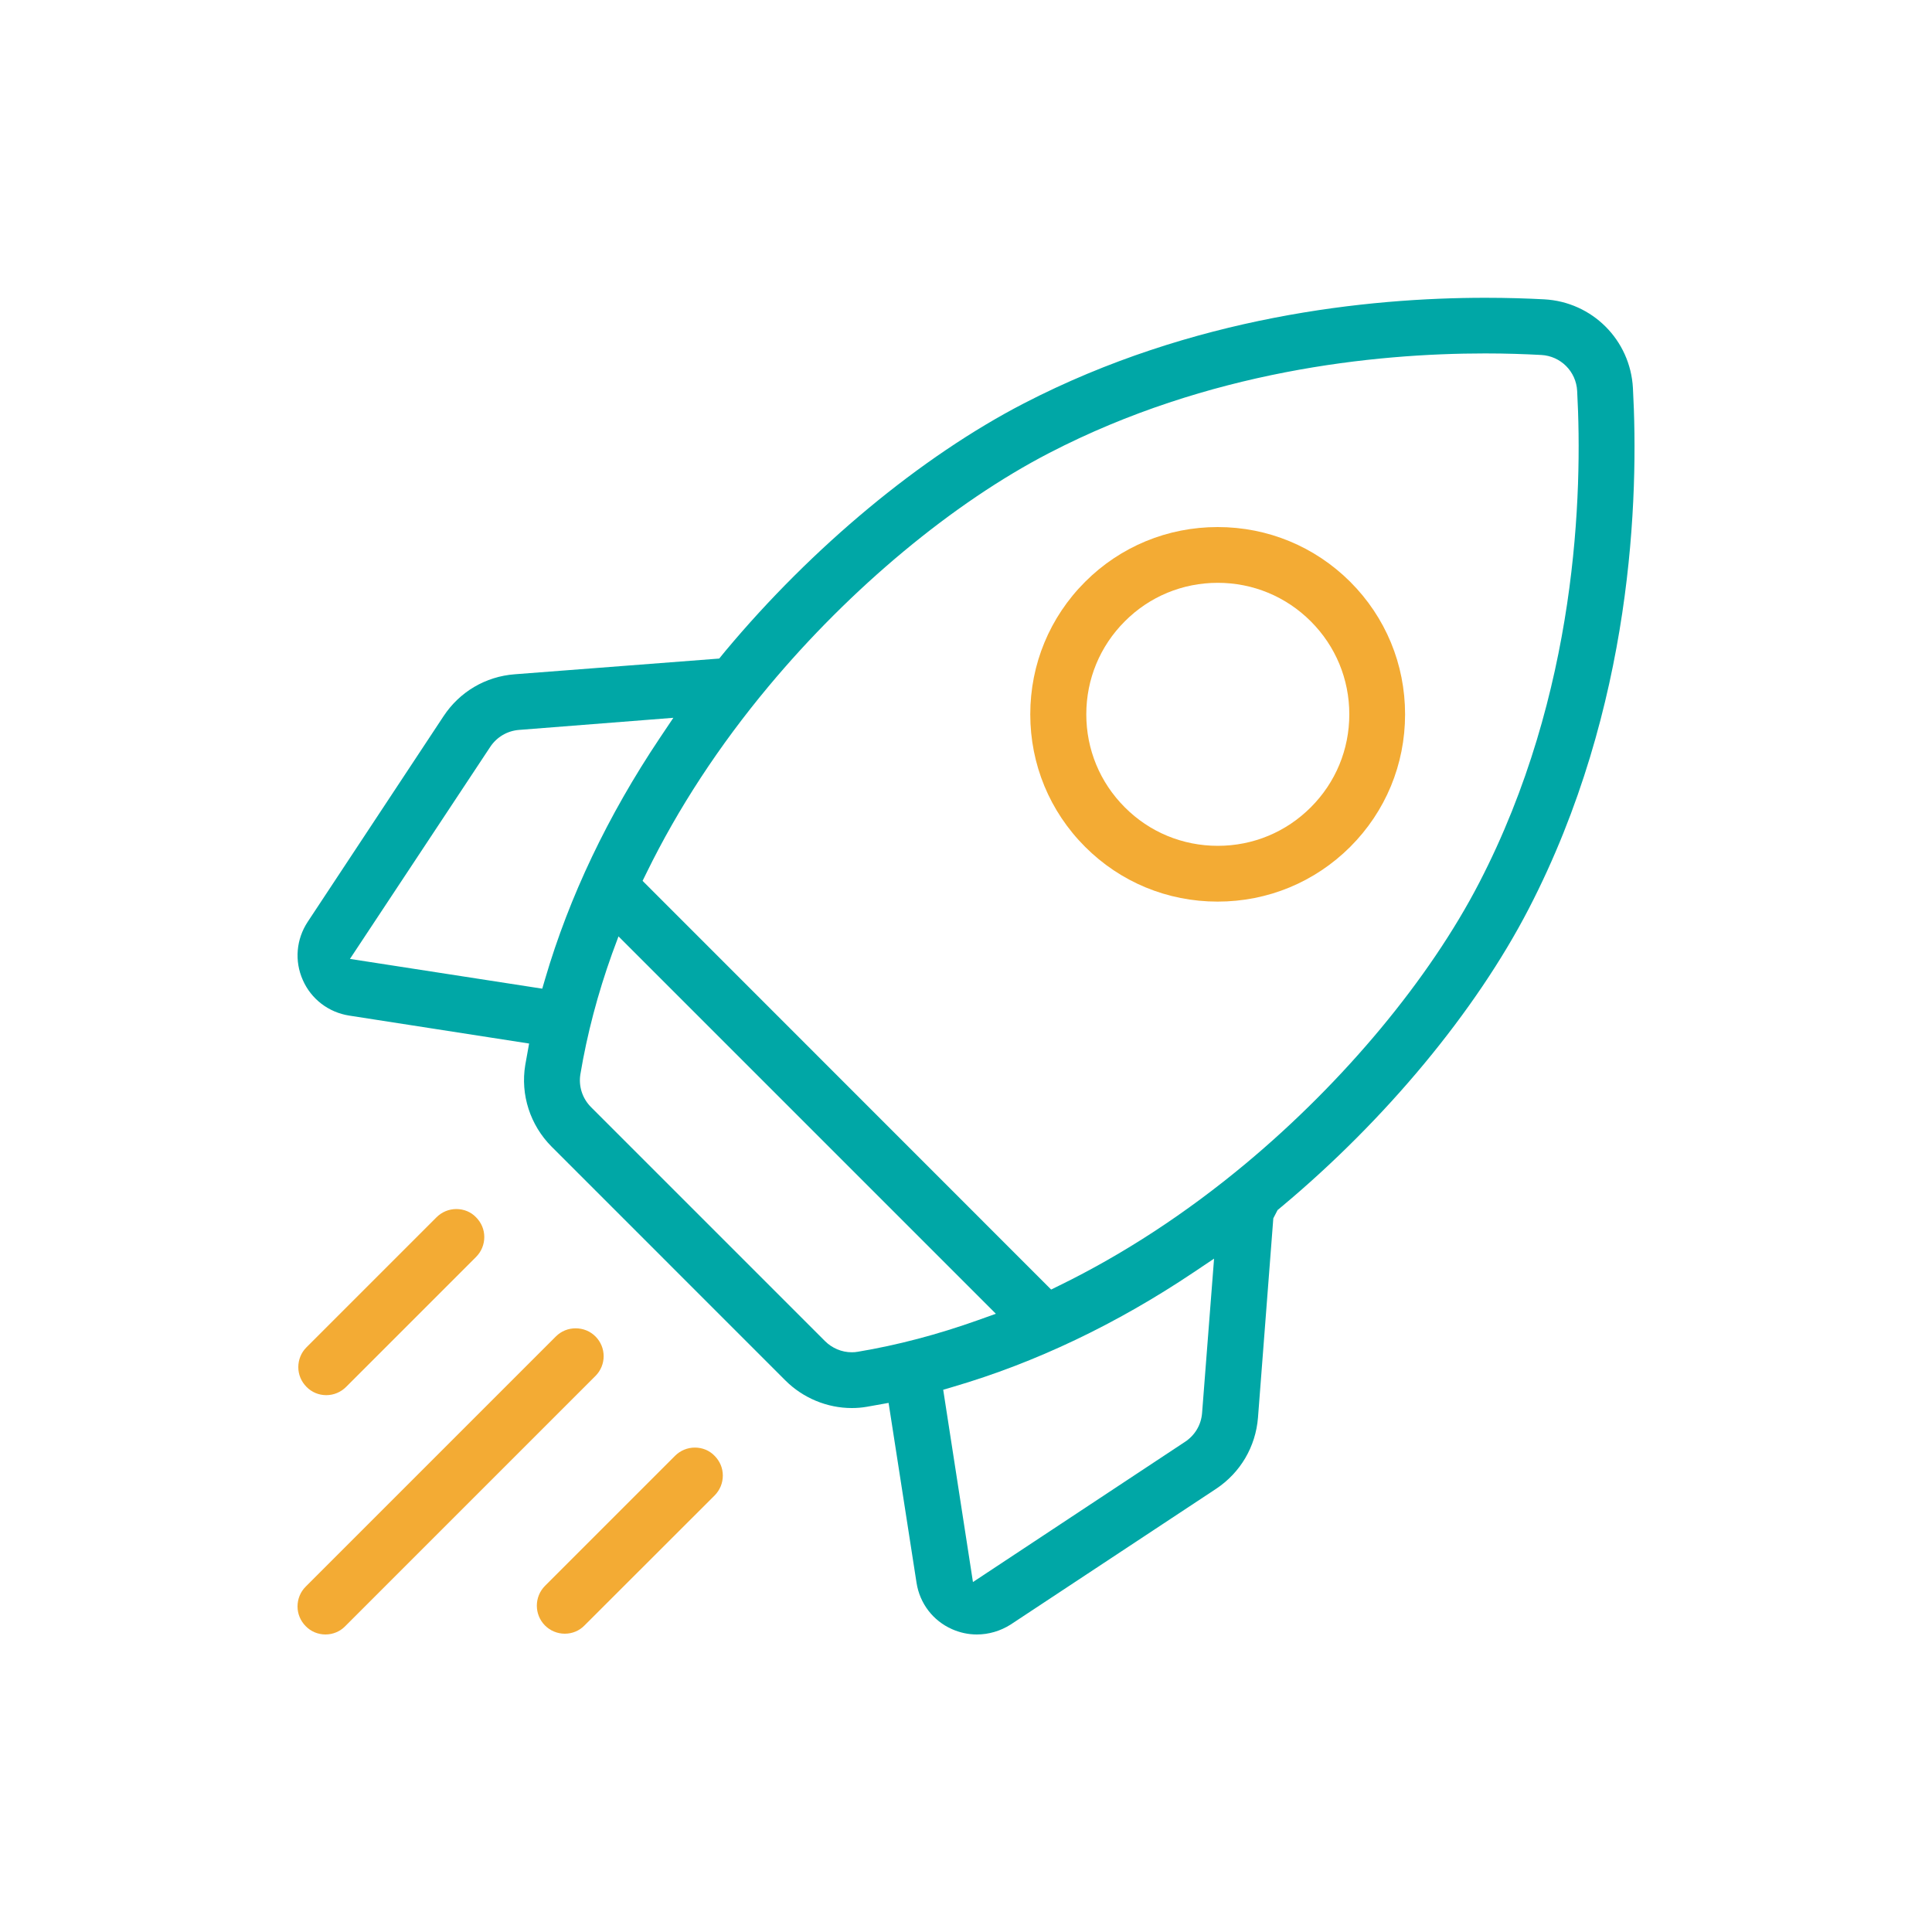 <svg xmlns="http://www.w3.org/2000/svg" xmlns:xlink="http://www.w3.org/1999/xlink" id="Layer_1" x="0px" y="0px" viewBox="0 0 150 150" style="enable-background:new 0 0 150 150;" xml:space="preserve"><style type="text/css">	.st0{fill:#00A7A6;}	.st1{fill:#F3AB34;}	.st2{fill:none;}	.st3{fill:url(#SVGID_1_);}	.st4{fill:#AAC4D3;}	.st5{fill:#141414;}	.st6{fill:#FFFFFF;}	.st7{fill:#80C11C;}	.st8{fill:#B0B0B0;}	.st9{fill:#FFE1CF;}	.st10{fill-rule:evenodd;clip-rule:evenodd;fill:#00A7A6;}</style><g>	<g>		<path class="st0" d="M75.84,126.9c-0.66,0-1.31-0.14-1.92-0.41c-1.48-0.65-2.51-2-2.76-3.6l-2.17-13.97l-1.68,0.3   c-0.4,0.07-0.79,0.1-1.18,0.1c-1.91,0-3.79-0.78-5.15-2.14L42.82,89.02c-1.66-1.67-2.42-4.03-2.04-6.33l0.3-1.67l-13.97-2.17   c-1.6-0.25-2.95-1.28-3.6-2.76c-0.66-1.48-0.51-3.17,0.38-4.52l10.55-15.97c1.25-1.89,3.26-3.08,5.53-3.25l15.87-1.22l0.49-0.6   c6.75-8.08,15.18-15.08,23.16-19.21c13.11-6.78,26.73-8.2,35.84-8.2c1.7,0,3.23,0.05,4.56,0.12c3.73,0.2,6.69,3.16,6.89,6.89   c0.46,8.37,0.02,24.76-8.08,40.41c-4.12,7.97-11.12,16.41-19.21,23.16l-0.3,0.25l-0.33,0.64l-1.19,15.47   c-0.18,2.26-1.36,4.27-3.25,5.53l-15.97,10.55C77.67,126.63,76.77,126.9,75.84,126.9 M92.68,98.78   c-6.01,4.03-12.29,7.02-18.67,8.89l-0.78,0.23l2.31,14.93l16.47-10.89c0.77-0.51,1.25-1.32,1.32-2.24l0.93-11.98L92.68,98.78z    M47.52,74.05c-1.11,3.1-1.94,6.24-2.46,9.36c-0.15,0.92,0.15,1.87,0.83,2.55l18.16,18.16c0.55,0.55,1.3,0.87,2.08,0.87   c0.16,0,0.31-0.01,0.47-0.04c3.07-0.51,6.21-1.34,9.35-2.46l1.37-0.49l-29.3-29.3L47.52,74.05z M115.31,27.44   c-8.63,0-21.5,1.34-33.83,7.72c-7.48,3.87-15.43,10.48-21.81,18.13c-3.83,4.59-7.03,9.47-9.49,14.51l-0.29,0.59l31.72,31.73   l0.59-0.29c5.02-2.45,9.9-5.64,14.52-9.49c7.65-6.38,14.26-14.33,18.13-21.81c7.62-14.73,8.03-30.24,7.6-38.18   c-0.08-1.51-1.28-2.71-2.79-2.79C118.38,27.49,116.93,27.44,115.31,27.44 M40.3,56.67c-0.91,0.07-1.73,0.55-2.24,1.32L27.17,74.45   l14.93,2.31l0.23-0.78c1.87-6.37,4.86-12.65,8.89-18.67l1.06-1.58L40.3,56.67z"></path>		<path class="st1" d="M94.53,70c-3.89,0-7.54-1.51-10.28-4.25c-2.75-2.75-4.26-6.4-4.26-10.29c0-3.89,1.51-7.54,4.26-10.29   c2.74-2.74,6.4-4.25,10.29-4.25c3.89,0,7.54,1.51,10.29,4.25c2.75,2.75,4.26,6.4,4.26,10.29c0,3.89-1.51,7.54-4.26,10.29   c-2.75,2.74-6.4,4.25-10.29,4.25H94.53z M94.55,45.25c-2.73,0-5.3,1.06-7.22,2.99c-1.93,1.93-2.99,4.49-2.99,7.22   c0,2.73,1.06,5.29,2.99,7.22c1.92,1.93,4.49,2.99,7.22,2.99c2.73,0,5.29-1.06,7.22-2.99c1.93-1.93,2.99-4.49,2.99-7.22   c0-2.73-1.06-5.29-2.99-7.22C99.84,46.31,97.27,45.25,94.55,45.25"></path>		<path class="st1" d="M25.33,108.32c-0.58,0-1.13-0.23-1.53-0.64c-0.41-0.41-0.64-0.96-0.64-1.53c0-0.58,0.22-1.13,0.63-1.54   l10.1-10.1c0.41-0.41,0.96-0.64,1.54-0.64c0.58,0,1.13,0.22,1.53,0.64c0.41,0.41,0.64,0.95,0.64,1.53c0,0.58-0.22,1.12-0.63,1.54   l-10.1,10.1C26.46,108.09,25.91,108.32,25.33,108.32"></path>		<path class="st1" d="M25.27,126.9c-0.58,0-1.13-0.23-1.53-0.64c-0.41-0.41-0.64-0.96-0.64-1.53c0-0.58,0.22-1.13,0.63-1.54   l19.43-19.43c0.41-0.41,0.96-0.63,1.53-0.63c0.58,0,1.13,0.22,1.54,0.63c0.85,0.85,0.85,2.22,0,3.07l-19.43,19.43   C26.4,126.67,25.85,126.9,25.27,126.9"></path>	</g>	<path class="st1" d="M43.85,126.84c-0.58,0-1.13-0.23-1.54-0.64c-0.84-0.85-0.84-2.22,0-3.07l10.1-10.1  c0.41-0.41,0.96-0.64,1.54-0.64c0.58,0,1.13,0.22,1.53,0.64c0.41,0.41,0.64,0.95,0.64,1.53c0,0.58-0.22,1.12-0.63,1.54l-10.11,10.1  C44.98,126.61,44.44,126.84,43.85,126.84"></path></g></svg>